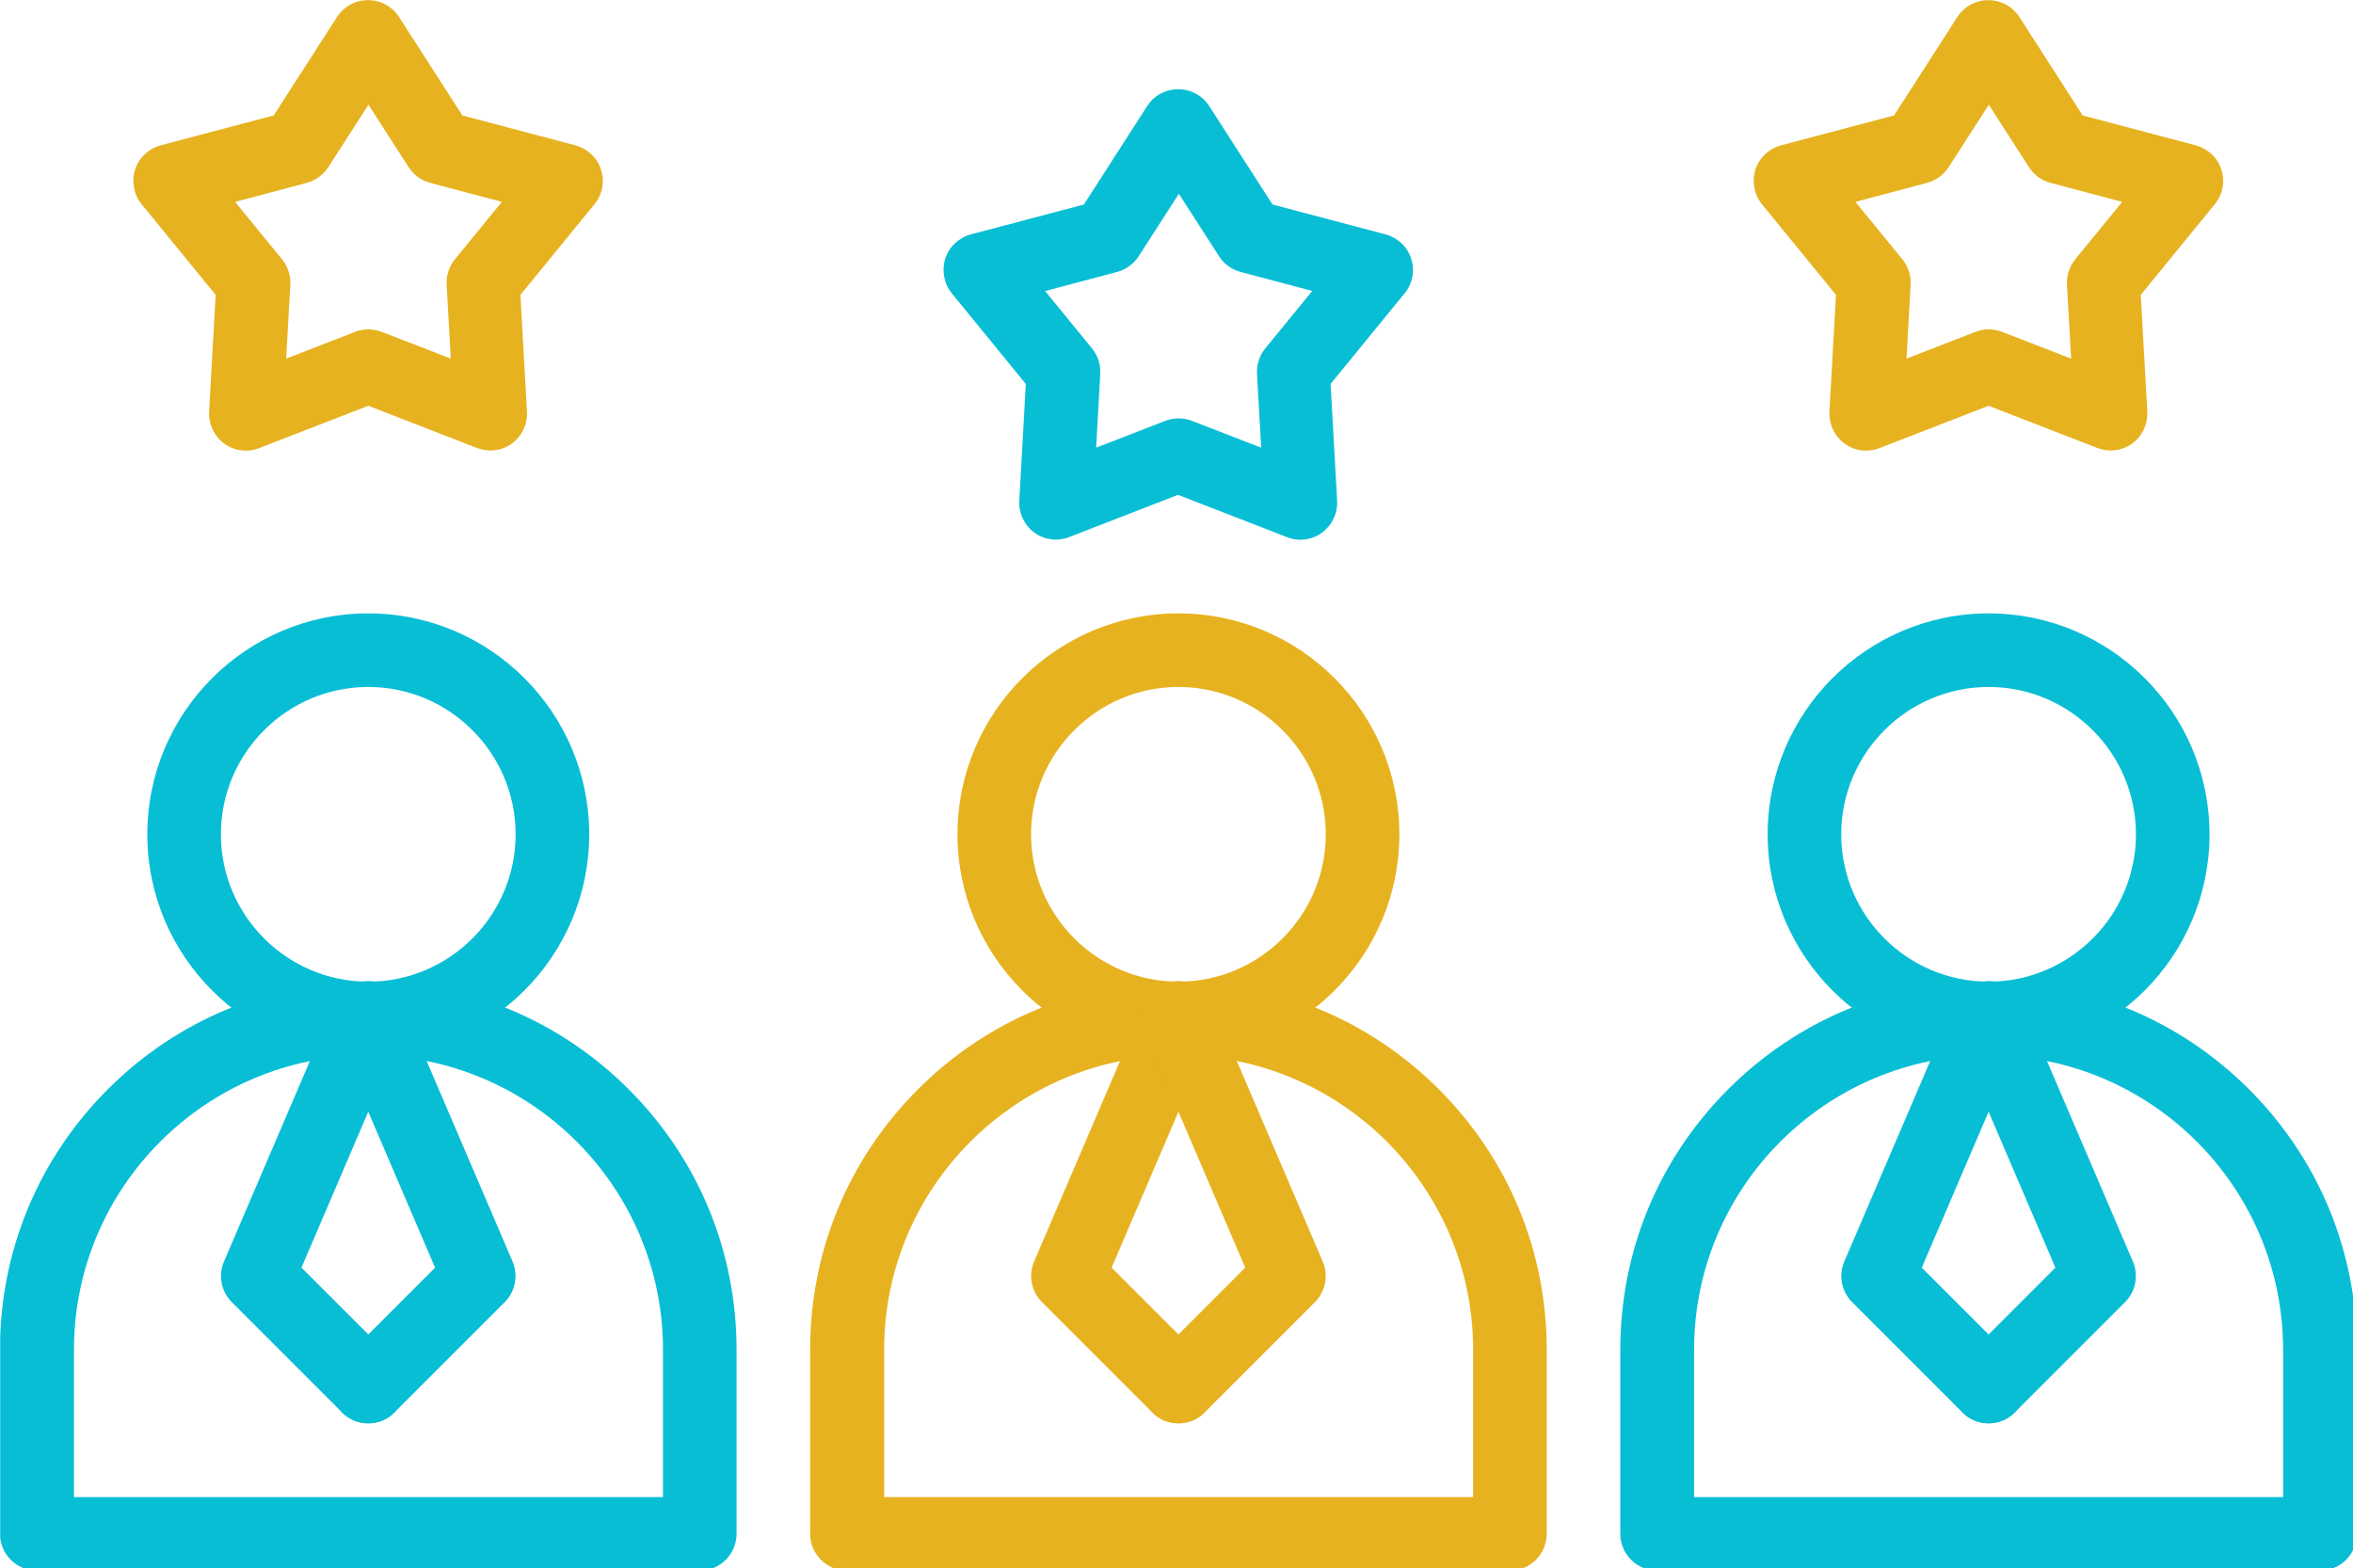 <?xml version="1.0" encoding="UTF-8" standalone="no"?>
<!-- Created with Inkscape (http://www.inkscape.org/) -->

<svg
   width="285.618mm"
   height="190.341mm"
   viewBox="0 0 285.618 190.341"
   version="1.1"
   id="svg1"
   xmlns="http://www.w3.org/2000/svg"
   xmlns:svg="http://www.w3.org/2000/svg">
  <defs
     id="defs1">
    <clipPath
       id="clippath">
      <rect
         class="st0"
         x="55.1"
         y="46.8"
         width="1079.5"
         height="719.5"
         id="rect1" />
    </clipPath>
  </defs>
  <g
     id="layer1"
     transform="translate(37.835,-53.446)">
    <g
       class="st3"
       clip-path="url(#clippath)"
       id="g15"
       transform="matrix(0.265,0,0,0.265,-52.414,41.037)">
      <path
         class="st1"
         d="m 223.7,361.5 c -37.2,0 -67.5,30.3 -67.5,67.5 0,37.2 30.3,67.5 67.5,67.5 37.2,0 67.5,-30.3 67.5,-67.5 0,-37.2 -30.3,-67.5 -67.5,-67.5 m 0,168.7 c -55.8,0 -101.2,-45.4 -101.2,-101.2 0,-55.8 45.4,-101.2 101.2,-101.2 55.8,0 101.2,45.4 101.2,101.2 0,55.8 -45.4,101.2 -101.2,101.2"
         id="path1"
         style="fill:#08bed5" />
      <path
         class="st1"
         d="m 88.8,732.6 h 269.9 v -67.5 c 0,-74.4 -60.5,-134.9 -134.9,-134.9 -74.4,0 -134.9,60.5 -134.9,134.9 v 67.5 z m 286.7,33.7 H 71.9 C 62.6,766.3 55,758.7 55,749.4 v -84.3 c 0,-45.1 17.5,-87.4 49.4,-119.3 31.9,-31.9 74.2,-49.4 119.3,-49.4 45.1,0 87.4,17.5 119.3,49.4 31.9,31.9 49.4,74.2 49.4,119.3 v 84.3 c 0,9.3 -7.6,16.9 -16.9,16.9"
         id="path2"
         style="fill:#08bed5" />
      <path
         class="st1"
         d="m 223.7,698.8 c -4.3,0 -8.6,-1.6 -11.9,-4.9 l -50.6,-50.6 c -4.9,-4.9 -6.3,-12.2 -3.6,-18.6 l 50.6,-118.1 c 3.7,-8.6 13.6,-12.5 22.1,-8.9 8.6,3.7 12.5,13.6 8.9,22.2 l -46.1,107.6 42.5,42.5 c 6.6,6.6 6.6,17.3 0,23.9 -3.3,3.3 -7.6,4.9 -11.9,4.9"
         id="path3"
         style="fill:#08bed5" />
      <path
         class="st1"
         d="m 223.7,698.8 c -4.3,0 -8.6,-1.6 -11.9,-4.9 -6.6,-6.6 -6.6,-17.3 0,-23.9 l 42.5,-42.5 -46.1,-107.6 c -3.7,-8.6 0.3,-18.5 8.9,-22.2 8.6,-3.7 18.5,0.3 22.1,8.9 l 50.6,118.1 c 2.7,6.3 1.3,13.7 -3.6,18.6 l -50.6,50.6 c -3.3,3.3 -7.6,4.9 -11.9,4.9"
         id="path4"
         style="fill:#08bed5" />
      <path
         class="st2"
         d="m 594.8,361.5 c -37.2,0 -67.5,30.3 -67.5,67.5 0,37.2 30.3,67.5 67.5,67.5 37.2,0 67.5,-30.3 67.5,-67.5 0,-37.2 -30.3,-67.5 -67.5,-67.5 m 0,168.7 C 539,530.2 493.6,484.8 493.6,429 c 0,-55.8 45.4,-101.2 101.2,-101.2 55.8,0 101.2,45.4 101.2,101.2 0,55.8 -45.4,101.2 -101.2,101.2"
         id="path5"
         style="fill:#e6b21f" />
      <path
         class="st2"
         d="m 459.9,732.6 h 269.9 v -67.5 c 0,-74.4 -60.5,-134.9 -134.9,-134.9 -74.4,0 -134.9,60.5 -134.9,134.9 v 67.5 z m 286.7,33.7 H 443 c -9.3,0 -16.9,-7.6 -16.9,-16.9 v -84.3 c 0,-45.1 17.5,-87.4 49.4,-119.3 31.9,-31.9 74.2,-49.4 119.3,-49.4 45.1,0 87.4,17.5 119.3,49.4 31.9,31.9 49.4,74.2 49.4,119.3 v 84.3 c 0,9.3 -7.6,16.9 -16.9,16.9"
         id="path6"
         style="fill:#e6b21f" />
      <path
         class="st2"
         d="m 594.8,698.8 c -4.3,0 -8.6,-1.6 -11.9,-4.9 l -50.6,-50.6 c -4.9,-4.9 -6.3,-12.2 -3.6,-18.6 l 50.6,-118.1 c 3.7,-8.6 13.6,-12.5 22.1,-8.9 8.6,3.7 12.5,13.6 8.9,22.2 l -46.1,107.6 42.5,42.5 c 6.6,6.6 6.6,17.3 0,23.9 -3.3,3.3 -7.6,4.9 -11.9,4.9"
         id="path7"
         style="fill:#e6b21f" />
      <path
         class="st2"
         d="m 594.8,698.8 c -4.3,0 -8.6,-1.6 -11.9,-4.9 -6.6,-6.6 -6.6,-17.3 0,-23.9 l 42.5,-42.5 -46.1,-107.6 c -3.7,-8.6 0.3,-18.5 8.9,-22.2 8.6,-3.7 18.5,0.3 22.1,8.9 l 50.6,118.1 c 2.7,6.3 1.3,13.7 -3.6,18.6 l -50.6,50.6 c -3.3,3.3 -7.6,4.9 -11.9,4.9"
         id="path8"
         style="fill:#e6b21f" />
      <path
         class="st1"
         d="m 965.9,361.5 c -37.2,0 -67.5,30.3 -67.5,67.5 0,37.2 30.3,67.5 67.5,67.5 37.2,0 67.5,-30.3 67.5,-67.5 0,-37.2 -30.3,-67.5 -67.5,-67.5 m 0,168.7 c -55.8,0 -101.2,-45.4 -101.2,-101.2 0,-55.8 45.4,-101.2 101.2,-101.2 55.8,0 101.2,45.4 101.2,101.2 0,55.8 -45.4,101.2 -101.2,101.2"
         id="path9"
         style="fill:#08bed5" />
      <path
         class="st1"
         d="m 830.9,732.6 h 269.9 v -67.5 c 0,-74.4 -60.5,-134.9 -134.9,-134.9 -74.4,0 -134.9,60.5 -134.9,134.9 v 67.5 z m 286.8,33.7 H 814.1 c -9.3,0 -16.9,-7.6 -16.9,-16.9 v -84.3 c 0,-45.1 17.5,-87.4 49.4,-119.3 31.9,-31.9 74.2,-49.4 119.3,-49.4 45.1,0 87.4,17.5 119.3,49.4 31.9,31.9 49.4,74.2 49.4,119.3 v 84.3 c 0,9.3 -7.6,16.9 -16.9,16.9"
         id="path10"
         style="fill:#08bed5" />
      <path
         class="st1"
         d="m 965.9,698.8 c -4.3,0 -8.6,-1.6 -11.9,-4.9 l -50.6,-50.6 c -4.9,-4.9 -6.3,-12.2 -3.6,-18.6 l 50.6,-118.1 c 3.7,-8.6 13.6,-12.5 22.1,-8.9 8.6,3.7 12.5,13.6 8.9,22.2 l -46.1,107.6 42.5,42.5 c 6.6,6.6 6.6,17.3 0,23.9 -3.3,3.3 -7.6,4.9 -11.9,4.9"
         id="path11"
         style="fill:#08bed5" />
      <path
         class="st1"
         d="m 965.9,698.8 c -4.3,0 -8.6,-1.6 -11.9,-4.9 -6.6,-6.6 -6.6,-17.3 0,-23.9 l 42.5,-42.5 -46.1,-107.6 c -3.7,-8.6 0.3,-18.5 8.9,-22.2 8.6,-3.7 18.5,0.3 22.1,8.9 l 50.6,118.1 c 2.7,6.3 1.3,13.7 -3.6,18.6 l -50.6,50.6 c -3.3,3.3 -7.6,4.9 -11.9,4.9"
         id="path12"
         style="fill:#08bed5" />
      <path
         class="st2"
         d="m 223.7,197.7 c 2.1,0 4.1,0.4 6.1,1.1 l 31.7,12.3 -1.9,-33.9 c -0.2,-4.2 1.1,-8.3 3.8,-11.6 l 21.5,-26.3 -32.8,-8.7 c -4.1,-1.1 -7.6,-3.6 -9.9,-7.2 l -18.4,-28.6 -18.4,28.6 c -2.3,3.5 -5.8,6.1 -9.9,7.2 l -32.8,8.7 21.5,26.3 c 2.7,3.3 4,7.4 3.8,11.6 l -1.9,33.9 31.7,-12.3 c 2,-0.8 4,-1.1 6.1,-1.1 m 55.9,55.5 c -2.1,0 -4.1,-0.4 -6.1,-1.1 l -50,-19.4 -50,19.4 c -5.3,2.1 -11.4,1.3 -16,-2.1 -4.6,-3.4 -7.2,-8.9 -6.9,-14.6 l 3,-53.5 -33.9,-41.5 c -3.6,-4.4 -4.7,-10.4 -3,-15.9 1.8,-5.5 6.2,-9.6 11.7,-11.1 l 51.8,-13.7 29,-45.1 c 3.1,-4.8 8.4,-7.7 14.2,-7.7 5.8,0 11.1,2.9 14.2,7.7 l 29,45.1 51.8,13.7 c 5.5,1.5 10,5.6 11.7,11.1 1.8,5.5 0.7,11.4 -3,15.9 l -33.9,41.5 3,53.5 c 0.3,5.7 -2.3,11.2 -6.9,14.6 -2.9,2.1 -6.4,3.2 -9.9,3.2"
         id="path13"
         style="fill:#e6b21f" />
      <path
         class="st2"
         d="m 965.9,197.7 c 2.1,0 4.1,0.4 6.1,1.1 l 31.7,12.3 -1.9,-33.9 c -0.2,-4.2 1.1,-8.3 3.8,-11.6 l 21.5,-26.3 -32.8,-8.7 c -4.1,-1.1 -7.6,-3.6 -9.9,-7.2 L 966,94.8 947.6,123.4 c -2.3,3.5 -5.8,6.1 -9.9,7.2 l -32.8,8.7 21.5,26.3 c 2.7,3.3 4,7.4 3.8,11.6 l -1.9,33.9 31.7,-12.3 c 2,-0.8 4,-1.1 6.1,-1.1 m 55.9,55.5 c -2.1,0 -4.1,-0.4 -6.1,-1.1 l -50,-19.4 -50,19.4 c -5.3,2.1 -11.4,1.3 -16,-2.1 -4.6,-3.4 -7.2,-8.9 -6.9,-14.6 l 3,-53.5 -33.9,-41.5 c -3.6,-4.4 -4.7,-10.4 -3,-15.9 1.8,-5.5 6.2,-9.6 11.7,-11.1 l 51.8,-13.7 29,-45.1 c 3.1,-4.8 8.4,-7.7 14.2,-7.7 5.8,0 11.1,2.9 14.2,7.7 l 29,45.1 51.8,13.7 c 5.5,1.5 10,5.6 11.7,11.1 1.8,5.5 0.7,11.4 -3,15.9 l -33.9,41.5 3,53.5 c 0.3,5.7 -2.3,11.2 -6.9,14.6 -2.9,2.1 -6.4,3.2 -9.9,3.2"
         id="path14"
         style="fill:#e6b21f" />
      <path
         class="st1"
         d="m 533.7,180.1 21.5,26.3 c 2.7,3.3 4,7.4 3.8,11.6 l -1.9,33.9 31.7,-12.3 c 3.9,-1.5 8.3,-1.5 12.2,0 l 31.7,12.3 -1.9,-33.9 c -0.2,-4.2 1.1,-8.3 3.8,-11.6 l 21.5,-26.3 -32.8,-8.7 c -4.1,-1.1 -7.6,-3.6 -9.9,-7.2 L 595,135.6 576.6,164.2 c -2.3,3.5 -5.8,6.1 -9.9,7.2 l -32.8,8.7 z m 5,113.9 c -3.5,0 -7,-1.1 -9.9,-3.2 -4.6,-3.4 -7.2,-8.9 -6.9,-14.6 l 3,-53.5 -33.9,-41.5 c -3.6,-4.4 -4.7,-10.4 -3,-15.9 1.8,-5.5 6.2,-9.6 11.7,-11.1 l 51.8,-13.7 29,-45.1 c 3.1,-4.8 8.4,-7.7 14.2,-7.7 5.8,0 11.1,2.9 14.2,7.7 l 29,45.1 51.8,13.7 c 5.5,1.5 10,5.6 11.7,11.1 1.8,5.5 0.7,11.4 -3,15.9 l -33.9,41.5 3,53.5 c 0.3,5.7 -2.3,11.2 -6.9,14.6 -4.6,3.4 -10.7,4.2 -16,2.1 l -50,-19.4 -50,19.4 c -2,0.8 -4,1.1 -6.1,1.1"
         id="path15"
         style="fill:#08bed5" />
    </g>
  </g>
</svg>
